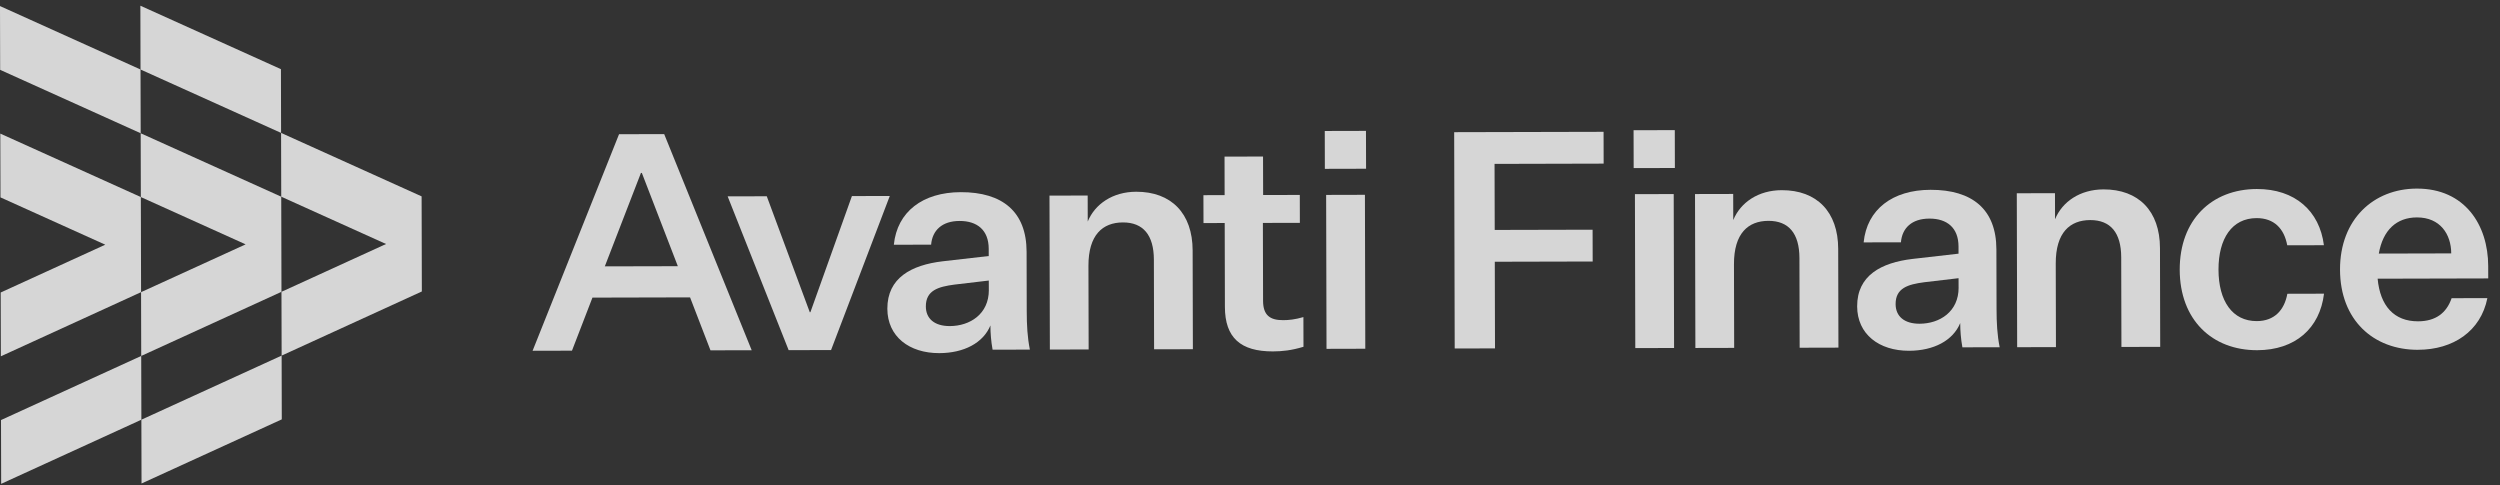 <svg width="201" height="39" viewBox="0 0 201 39" fill="none" xmlns="http://www.w3.org/2000/svg">
<rect x="0" y="0" width="201" height="39" fill="#333333" stroke="none"/>
<g clip-path="url(#clip0_6_871)">
<path d="M22.624 20.944L22.618 18.336L22.612 15.815L11.311 10.714L11.323 15.843L19.749 19.646L11.342 23.489L11.354 28.618L22.63 23.462L22.624 20.944Z" fill="white" fill-opacity="0.8"/>
<path d="M11.379 38.873L22.655 33.717L22.643 28.59L11.367 33.744L11.379 38.873Z" fill="white" fill-opacity="0.8"/>
<path d="M0.081 33.772L0.094 38.9L11.367 33.744L11.354 28.618L0.081 33.772Z" fill="white" fill-opacity="0.8"/>
<path d="M0 0.487L0.013 5.616L11.311 10.714L11.298 5.588L0 0.487Z" fill="white" fill-opacity="0.8"/>
<path d="M22.587 5.561L11.286 0.459L11.298 5.588L22.599 10.687L22.587 5.561Z" fill="white" fill-opacity="0.8"/>
<path d="M22.599 10.686L22.612 15.815L31.038 19.618L22.63 23.462L22.643 28.591L33.916 23.434L33.91 20.917L33.904 18.308L33.897 15.788L22.599 10.686Z" fill="white" fill-opacity="0.8"/>
<path d="M11.33 18.363L11.323 15.843L0.025 10.742L0.038 15.87L8.464 19.673L0.056 23.517L0.069 28.646L11.342 23.489L11.336 20.972L11.33 18.363Z" fill="white" fill-opacity="0.8"/>
<path d="M55.478 23.909L47.633 23.928L45.987 28.194L42.821 28.202L49.771 10.791L53.401 10.782L60.436 28.159L57.123 28.167L55.481 23.909L55.478 23.909ZM48.627 21.416L54.498 21.402L51.605 13.904L51.531 13.905L48.627 21.416Z" fill="white" fill-opacity="0.8"/>
<path d="M58.505 15.788L61.649 15.78L65.107 25.104L65.155 25.103L68.494 15.764L71.539 15.756L66.817 28.144L63.407 28.152L58.503 15.788L58.505 15.788Z" fill="white" fill-opacity="0.8"/>
<path d="M79.63 26.164C79.05 27.579 77.491 28.387 75.517 28.392C73.104 28.397 71.348 27.062 71.343 24.819C71.337 22.335 73.282 21.305 75.791 21.008L79.494 20.585L79.493 20.002C79.489 18.492 78.561 17.761 77.148 17.765C75.735 17.768 74.958 18.526 74.862 19.67L71.865 19.678C72.128 17.021 74.194 15.458 77.239 15.45C80.6 15.442 82.53 17.021 82.538 20.238L82.549 25.013C82.552 26.157 82.603 27.108 82.801 28.108L79.804 28.115C79.681 27.433 79.631 26.776 79.63 26.167L79.63 26.164ZM79.501 23.312L79.499 22.556L76.747 22.88C75.431 23.053 74.434 23.348 74.438 24.639C74.44 25.613 75.124 26.22 76.367 26.217C77.976 26.213 79.508 25.258 79.504 23.31L79.501 23.312Z" fill="white" fill-opacity="0.8"/>
<path d="M87.454 17.813C88.034 16.398 89.47 15.421 91.345 15.416C94.171 15.409 95.881 17.158 95.888 20.132L95.907 28.076L92.789 28.083L92.772 20.873C92.767 18.899 91.912 17.879 90.281 17.883C88.649 17.887 87.505 18.889 87.511 21.373L87.527 28.096L84.409 28.104L84.379 15.728L87.449 15.72L87.454 17.816L87.454 17.813Z" fill="white" fill-opacity="0.8"/>
<path d="M104.8 27.881C103.826 28.175 103.096 28.251 102.34 28.253C99.757 28.259 98.488 27.166 98.482 24.679L98.466 17.93L96.761 17.935L96.755 15.692L98.46 15.688L98.453 12.592L101.548 12.585L101.556 15.68L104.504 15.673L104.509 17.916L101.536 17.923L101.551 24.185C101.554 25.354 102.115 25.744 103.163 25.741C103.625 25.74 104.112 25.691 104.794 25.494L104.8 27.881Z" fill="white" fill-opacity="0.8"/>
<path d="M106.511 10.531L109.824 10.523L109.832 13.567L106.518 13.575L106.511 10.531ZM106.622 15.671L109.74 15.663L109.77 28.039L106.652 28.047L106.622 15.671Z" fill="white" fill-opacity="0.8"/>
<path d="M116.916 10.627L128.927 10.598L128.933 13.155L120.162 13.177L120.175 18.487L128.045 18.468L128.051 21.025L120.181 21.044L120.198 28.011L116.958 28.019L116.916 10.624L116.916 10.627Z" fill="white" fill-opacity="0.8"/>
<path d="M131.339 10.47L134.653 10.462L134.66 13.507L131.347 13.515L131.339 10.47ZM131.448 15.61L134.566 15.603L134.596 27.979L131.478 27.986L131.448 15.61Z" fill="white" fill-opacity="0.8"/>
<path d="M139.357 17.687C139.937 16.272 141.373 15.294 143.248 15.29C146.075 15.283 147.784 17.032 147.791 20.005L147.81 27.949L144.692 27.957L144.675 20.747C144.67 18.773 143.815 17.752 142.181 17.756C140.547 17.76 139.405 18.763 139.411 21.246L139.427 27.97L136.309 27.977L136.279 15.601L139.349 15.594L139.354 17.689L139.357 17.687Z" fill="white" fill-opacity="0.8"/>
<path d="M157.602 25.974C157.019 27.389 155.463 28.197 153.489 28.202C151.076 28.208 149.32 26.872 149.315 24.63C149.309 22.146 151.255 21.116 153.763 20.818L157.466 20.395L157.465 19.812C157.461 18.303 156.533 17.571 155.12 17.575C153.707 17.578 152.93 18.336 152.834 19.481L149.837 19.488C150.1 16.831 152.166 15.268 155.211 15.261C158.573 15.253 160.502 16.831 160.51 20.048L160.522 24.823C160.524 25.967 160.575 26.919 160.773 27.918L157.776 27.925C157.653 27.243 157.603 26.586 157.602 25.977L157.602 25.974ZM157.47 23.123L157.468 22.367L154.716 22.691C153.4 22.864 152.404 23.158 152.407 24.449C152.409 25.423 153.093 26.031 154.336 26.028C155.945 26.024 157.478 25.068 157.473 23.12L157.47 23.123Z" fill="white" fill-opacity="0.8"/>
<path d="M165.228 17.624C165.808 16.209 167.244 15.232 169.119 15.227C171.945 15.22 173.655 16.969 173.662 19.943L173.681 27.887L170.563 27.894L170.546 20.684C170.541 18.71 169.686 17.689 168.052 17.694C166.418 17.698 165.276 18.7 165.282 21.184L165.298 27.907L162.18 27.915L162.15 15.539L165.22 15.531L165.225 17.627L165.228 17.624Z" fill="white" fill-opacity="0.8"/>
<path d="M181.447 15.197C184.517 15.189 186.495 16.963 186.842 19.715L183.894 19.722C183.647 18.383 182.84 17.533 181.427 17.536C179.453 17.541 178.361 19.175 178.367 21.684C178.373 24.193 179.473 25.822 181.447 25.817C182.861 25.814 183.663 24.934 183.903 23.619L186.851 23.612C186.515 26.391 184.549 28.149 181.479 28.156C177.848 28.165 175.259 25.71 175.249 21.692C175.24 17.673 177.816 15.206 181.447 15.197Z" fill="white" fill-opacity="0.8"/>
<path d="M194.416 28.125C190.81 28.134 188.148 25.727 188.138 21.683C188.128 17.639 190.827 15.171 194.31 15.163C198.185 15.154 200.044 18.097 200.052 21.385L200.054 22.385L191.162 22.407C191.362 24.598 192.487 25.839 194.41 25.834C195.823 25.831 196.699 25.171 197.11 23.975L199.985 23.968C199.456 26.626 197.242 28.115 194.416 28.122L194.416 28.125ZM191.256 20.387L197.079 20.373C197.075 18.838 196.194 17.475 194.319 17.48C192.688 17.484 191.591 18.486 191.256 20.387Z" fill="white" fill-opacity="0.8"/>
</g>
<defs>
<clipPath id="clip0_6_871">
<rect width="200" height="38.414" fill="white" transform="translate(0 0.487) rotate(-0.139)"/>
</clipPath>
</defs>
</svg>

